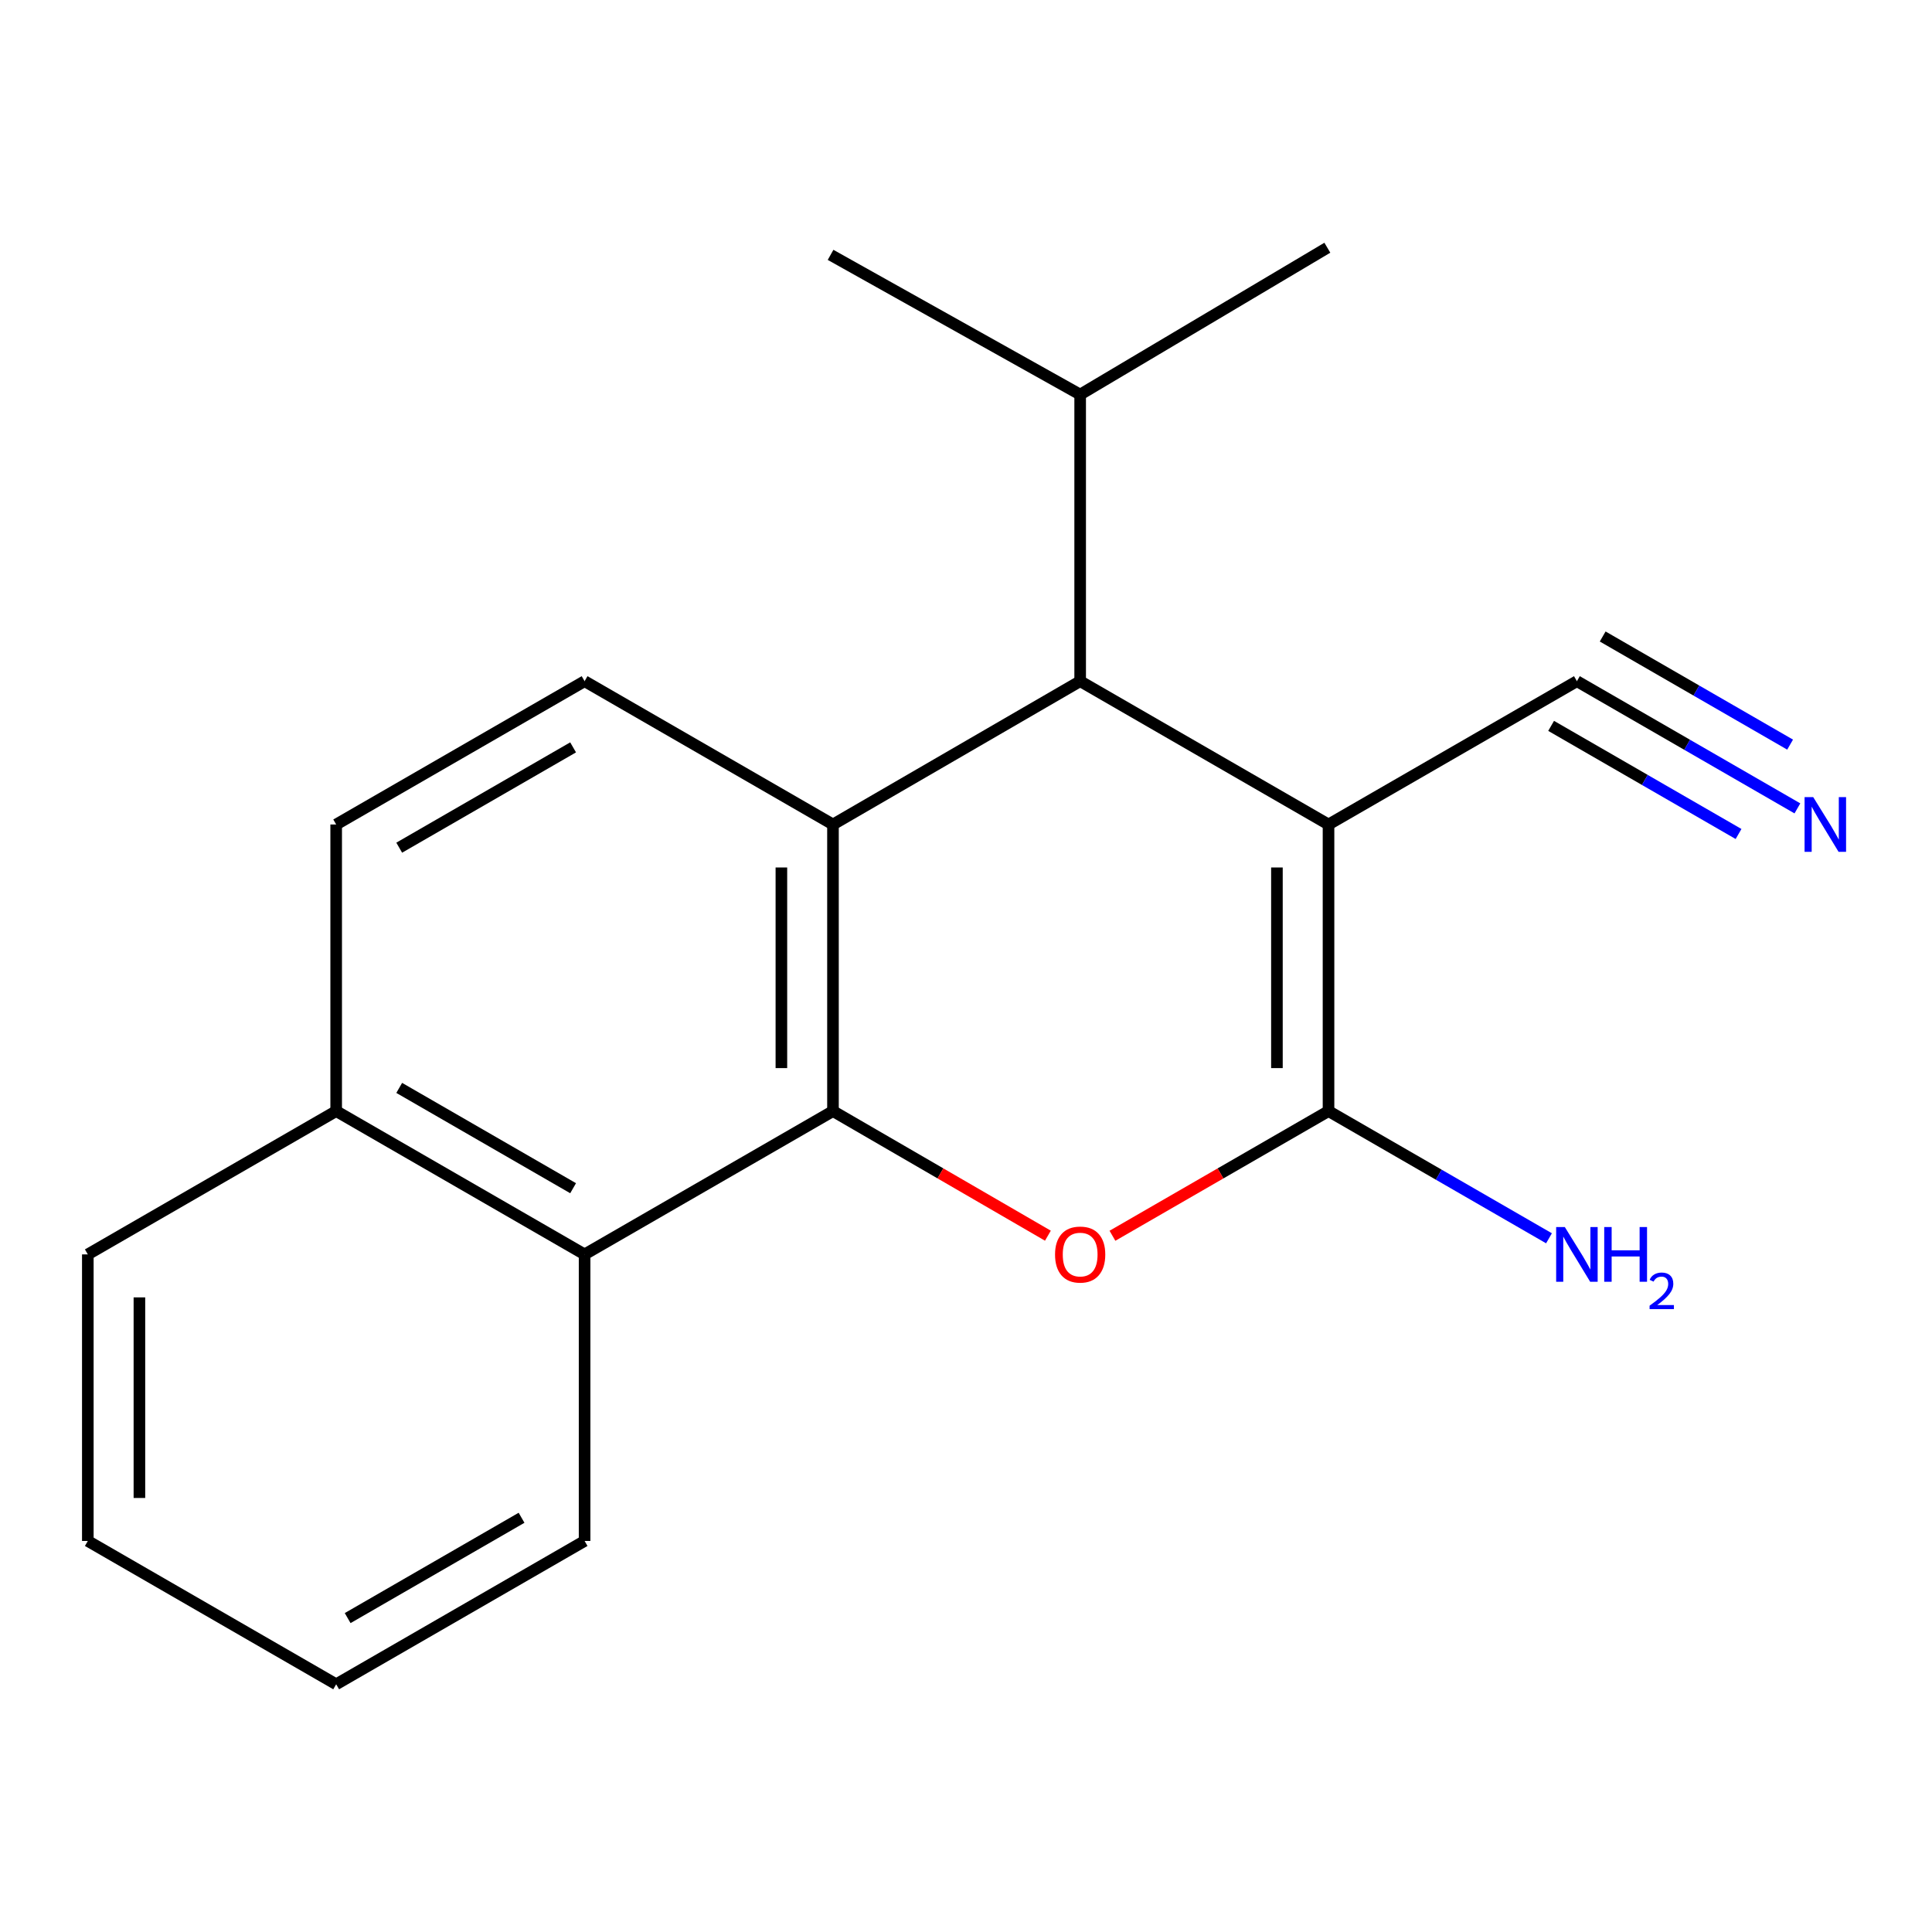 <?xml version='1.0' encoding='iso-8859-1'?>
<svg version='1.1' baseProfile='full'
              xmlns='http://www.w3.org/2000/svg'
                      xmlns:rdkit='http://www.rdkit.org/xml'
                      xmlns:xlink='http://www.w3.org/1999/xlink'
                  xml:space='preserve'
width='1000px' height='1000px' viewBox='0 0 1000 1000'>
<!-- END OF HEADER -->
<rect style='opacity:1.0;fill:#FFFFFF;stroke:none' width='1000' height='1000' x='0' y='0'> </rect>
<path class='bond-0' d='M 687.639,426.757 L 687.639,575.097' style='fill:none;fill-rule:evenodd;stroke:#000000;stroke-width:6px;stroke-linecap:butt;stroke-linejoin:miter;stroke-opacity:1' />
<path class='bond-0' d='M 660.935,449.008 L 660.935,552.846' style='fill:none;fill-rule:evenodd;stroke:#000000;stroke-width:6px;stroke-linecap:butt;stroke-linejoin:miter;stroke-opacity:1' />
<path class='bond-4' d='M 687.639,426.757 L 559.089,352.58' style='fill:none;fill-rule:evenodd;stroke:#000000;stroke-width:6px;stroke-linecap:butt;stroke-linejoin:miter;stroke-opacity:1' />
<path class='bond-5' d='M 687.639,426.757 L 816.204,352.58' style='fill:none;fill-rule:evenodd;stroke:#000000;stroke-width:6px;stroke-linecap:butt;stroke-linejoin:miter;stroke-opacity:1' />
<path class='bond-2' d='M 687.639,575.097 L 631.719,607.365' style='fill:none;fill-rule:evenodd;stroke:#000000;stroke-width:6px;stroke-linecap:butt;stroke-linejoin:miter;stroke-opacity:1' />
<path class='bond-2' d='M 631.719,607.365 L 575.8,639.632' style='fill:none;fill-rule:evenodd;stroke:#FF0000;stroke-width:6px;stroke-linecap:butt;stroke-linejoin:miter;stroke-opacity:1' />
<path class='bond-9' d='M 687.639,575.097 L 744.696,608.017' style='fill:none;fill-rule:evenodd;stroke:#000000;stroke-width:6px;stroke-linecap:butt;stroke-linejoin:miter;stroke-opacity:1' />
<path class='bond-9' d='M 744.696,608.017 L 801.753,640.937' style='fill:none;fill-rule:evenodd;stroke:#0000FF;stroke-width:6px;stroke-linecap:butt;stroke-linejoin:miter;stroke-opacity:1' />
<path class='bond-1' d='M 431.148,575.097 L 431.148,426.757' style='fill:none;fill-rule:evenodd;stroke:#000000;stroke-width:6px;stroke-linecap:butt;stroke-linejoin:miter;stroke-opacity:1' />
<path class='bond-1' d='M 404.444,552.846 L 404.444,449.008' style='fill:none;fill-rule:evenodd;stroke:#000000;stroke-width:6px;stroke-linecap:butt;stroke-linejoin:miter;stroke-opacity:1' />
<path class='bond-6' d='M 431.148,575.097 L 302.584,649.275' style='fill:none;fill-rule:evenodd;stroke:#000000;stroke-width:6px;stroke-linecap:butt;stroke-linejoin:miter;stroke-opacity:1' />
<path class='bond-19' d='M 431.148,575.097 L 486.77,607.346' style='fill:none;fill-rule:evenodd;stroke:#000000;stroke-width:6px;stroke-linecap:butt;stroke-linejoin:miter;stroke-opacity:1' />
<path class='bond-19' d='M 486.77,607.346 L 542.392,639.594' style='fill:none;fill-rule:evenodd;stroke:#FF0000;stroke-width:6px;stroke-linecap:butt;stroke-linejoin:miter;stroke-opacity:1' />
<path class='bond-3' d='M 431.148,426.757 L 559.089,352.58' style='fill:none;fill-rule:evenodd;stroke:#000000;stroke-width:6px;stroke-linecap:butt;stroke-linejoin:miter;stroke-opacity:1' />
<path class='bond-8' d='M 431.148,426.757 L 302.584,352.58' style='fill:none;fill-rule:evenodd;stroke:#000000;stroke-width:6px;stroke-linecap:butt;stroke-linejoin:miter;stroke-opacity:1' />
<path class='bond-12' d='M 559.089,352.58 L 559.089,204.225' style='fill:none;fill-rule:evenodd;stroke:#000000;stroke-width:6px;stroke-linecap:butt;stroke-linejoin:miter;stroke-opacity:1' />
<path class='bond-7' d='M 816.204,352.58 L 873.268,385.5' style='fill:none;fill-rule:evenodd;stroke:#000000;stroke-width:6px;stroke-linecap:butt;stroke-linejoin:miter;stroke-opacity:1' />
<path class='bond-7' d='M 873.268,385.5 L 930.332,418.42' style='fill:none;fill-rule:evenodd;stroke:#0000FF;stroke-width:6px;stroke-linecap:butt;stroke-linejoin:miter;stroke-opacity:1' />
<path class='bond-7' d='M 802.859,375.71 L 851.364,403.693' style='fill:none;fill-rule:evenodd;stroke:#000000;stroke-width:6px;stroke-linecap:butt;stroke-linejoin:miter;stroke-opacity:1' />
<path class='bond-7' d='M 851.364,403.693 L 899.868,431.675' style='fill:none;fill-rule:evenodd;stroke:#0000FF;stroke-width:6px;stroke-linecap:butt;stroke-linejoin:miter;stroke-opacity:1' />
<path class='bond-7' d='M 829.548,329.449 L 878.052,357.431' style='fill:none;fill-rule:evenodd;stroke:#000000;stroke-width:6px;stroke-linecap:butt;stroke-linejoin:miter;stroke-opacity:1' />
<path class='bond-7' d='M 878.052,357.431 L 926.557,385.413' style='fill:none;fill-rule:evenodd;stroke:#0000FF;stroke-width:6px;stroke-linecap:butt;stroke-linejoin:miter;stroke-opacity:1' />
<path class='bond-10' d='M 302.584,649.275 L 174.004,575.097' style='fill:none;fill-rule:evenodd;stroke:#000000;stroke-width:6px;stroke-linecap:butt;stroke-linejoin:miter;stroke-opacity:1' />
<path class='bond-10' d='M 296.641,615.017 L 206.635,563.093' style='fill:none;fill-rule:evenodd;stroke:#000000;stroke-width:6px;stroke-linecap:butt;stroke-linejoin:miter;stroke-opacity:1' />
<path class='bond-13' d='M 302.584,649.275 L 302.584,797.6' style='fill:none;fill-rule:evenodd;stroke:#000000;stroke-width:6px;stroke-linecap:butt;stroke-linejoin:miter;stroke-opacity:1' />
<path class='bond-11' d='M 302.584,352.58 L 174.004,426.757' style='fill:none;fill-rule:evenodd;stroke:#000000;stroke-width:6px;stroke-linecap:butt;stroke-linejoin:miter;stroke-opacity:1' />
<path class='bond-11' d='M 296.641,386.837 L 206.635,438.761' style='fill:none;fill-rule:evenodd;stroke:#000000;stroke-width:6px;stroke-linecap:butt;stroke-linejoin:miter;stroke-opacity:1' />
<path class='bond-14' d='M 174.004,575.097 L 45.455,649.275' style='fill:none;fill-rule:evenodd;stroke:#000000;stroke-width:6px;stroke-linecap:butt;stroke-linejoin:miter;stroke-opacity:1' />
<path class='bond-20' d='M 174.004,575.097 L 174.004,426.757' style='fill:none;fill-rule:evenodd;stroke:#000000;stroke-width:6px;stroke-linecap:butt;stroke-linejoin:miter;stroke-opacity:1' />
<path class='bond-15' d='M 559.089,204.225 L 429.902,131.916' style='fill:none;fill-rule:evenodd;stroke:#000000;stroke-width:6px;stroke-linecap:butt;stroke-linejoin:miter;stroke-opacity:1' />
<path class='bond-16' d='M 559.089,204.225 L 687.031,128.222' style='fill:none;fill-rule:evenodd;stroke:#000000;stroke-width:6px;stroke-linecap:butt;stroke-linejoin:miter;stroke-opacity:1' />
<path class='bond-17' d='M 302.584,797.6 L 174.004,871.778' style='fill:none;fill-rule:evenodd;stroke:#000000;stroke-width:6px;stroke-linecap:butt;stroke-linejoin:miter;stroke-opacity:1' />
<path class='bond-17' d='M 269.952,785.596 L 179.947,837.52' style='fill:none;fill-rule:evenodd;stroke:#000000;stroke-width:6px;stroke-linecap:butt;stroke-linejoin:miter;stroke-opacity:1' />
<path class='bond-21' d='M 45.455,649.275 L 45.455,797.6' style='fill:none;fill-rule:evenodd;stroke:#000000;stroke-width:6px;stroke-linecap:butt;stroke-linejoin:miter;stroke-opacity:1' />
<path class='bond-21' d='M 72.159,671.524 L 72.159,775.351' style='fill:none;fill-rule:evenodd;stroke:#000000;stroke-width:6px;stroke-linecap:butt;stroke-linejoin:miter;stroke-opacity:1' />
<path class='bond-18' d='M 174.004,871.778 L 45.455,797.6' style='fill:none;fill-rule:evenodd;stroke:#000000;stroke-width:6px;stroke-linecap:butt;stroke-linejoin:miter;stroke-opacity:1' />
<path  class='atom-3' d='M 546.089 649.355
Q 546.089 642.555, 549.449 638.755
Q 552.809 634.955, 559.089 634.955
Q 565.369 634.955, 568.729 638.755
Q 572.089 642.555, 572.089 649.355
Q 572.089 656.235, 568.689 660.155
Q 565.289 664.035, 559.089 664.035
Q 552.849 664.035, 549.449 660.155
Q 546.089 656.275, 546.089 649.355
M 559.089 660.835
Q 563.409 660.835, 565.729 657.955
Q 568.089 655.035, 568.089 649.355
Q 568.089 643.795, 565.729 640.995
Q 563.409 638.155, 559.089 638.155
Q 554.769 638.155, 552.409 640.955
Q 550.089 643.755, 550.089 649.355
Q 550.089 655.075, 552.409 657.955
Q 554.769 660.835, 559.089 660.835
' fill='#FF0000'/>
<path  class='atom-8' d='M 938.523 412.597
L 947.803 427.597
Q 948.723 429.077, 950.203 431.757
Q 951.683 434.437, 951.763 434.597
L 951.763 412.597
L 955.523 412.597
L 955.523 440.917
L 951.643 440.917
L 941.683 424.517
Q 940.523 422.597, 939.283 420.397
Q 938.083 418.197, 937.723 417.517
L 937.723 440.917
L 934.043 440.917
L 934.043 412.597
L 938.523 412.597
' fill='#0000FF'/>
<path  class='atom-10' d='M 809.944 635.115
L 819.224 650.115
Q 820.144 651.595, 821.624 654.275
Q 823.104 656.955, 823.184 657.115
L 823.184 635.115
L 826.944 635.115
L 826.944 663.435
L 823.064 663.435
L 813.104 647.035
Q 811.944 645.115, 810.704 642.915
Q 809.504 640.715, 809.144 640.035
L 809.144 663.435
L 805.464 663.435
L 805.464 635.115
L 809.944 635.115
' fill='#0000FF'/>
<path  class='atom-10' d='M 830.344 635.115
L 834.184 635.115
L 834.184 647.155
L 848.664 647.155
L 848.664 635.115
L 852.504 635.115
L 852.504 663.435
L 848.664 663.435
L 848.664 650.355
L 834.184 650.355
L 834.184 663.435
L 830.344 663.435
L 830.344 635.115
' fill='#0000FF'/>
<path  class='atom-10' d='M 853.876 662.441
Q 854.563 660.672, 856.2 659.696
Q 857.836 658.692, 860.107 658.692
Q 862.932 658.692, 864.516 660.224
Q 866.1 661.755, 866.1 664.474
Q 866.1 667.246, 864.04 669.833
Q 862.008 672.42, 857.784 675.483
L 866.416 675.483
L 866.416 677.595
L 853.824 677.595
L 853.824 675.826
Q 857.308 673.344, 859.368 671.496
Q 861.453 669.648, 862.456 667.985
Q 863.46 666.322, 863.46 664.606
Q 863.46 662.811, 862.562 661.808
Q 861.664 660.804, 860.107 660.804
Q 858.602 660.804, 857.599 661.412
Q 856.596 662.019, 855.883 663.365
L 853.876 662.441
' fill='#0000FF'/>
</svg>
